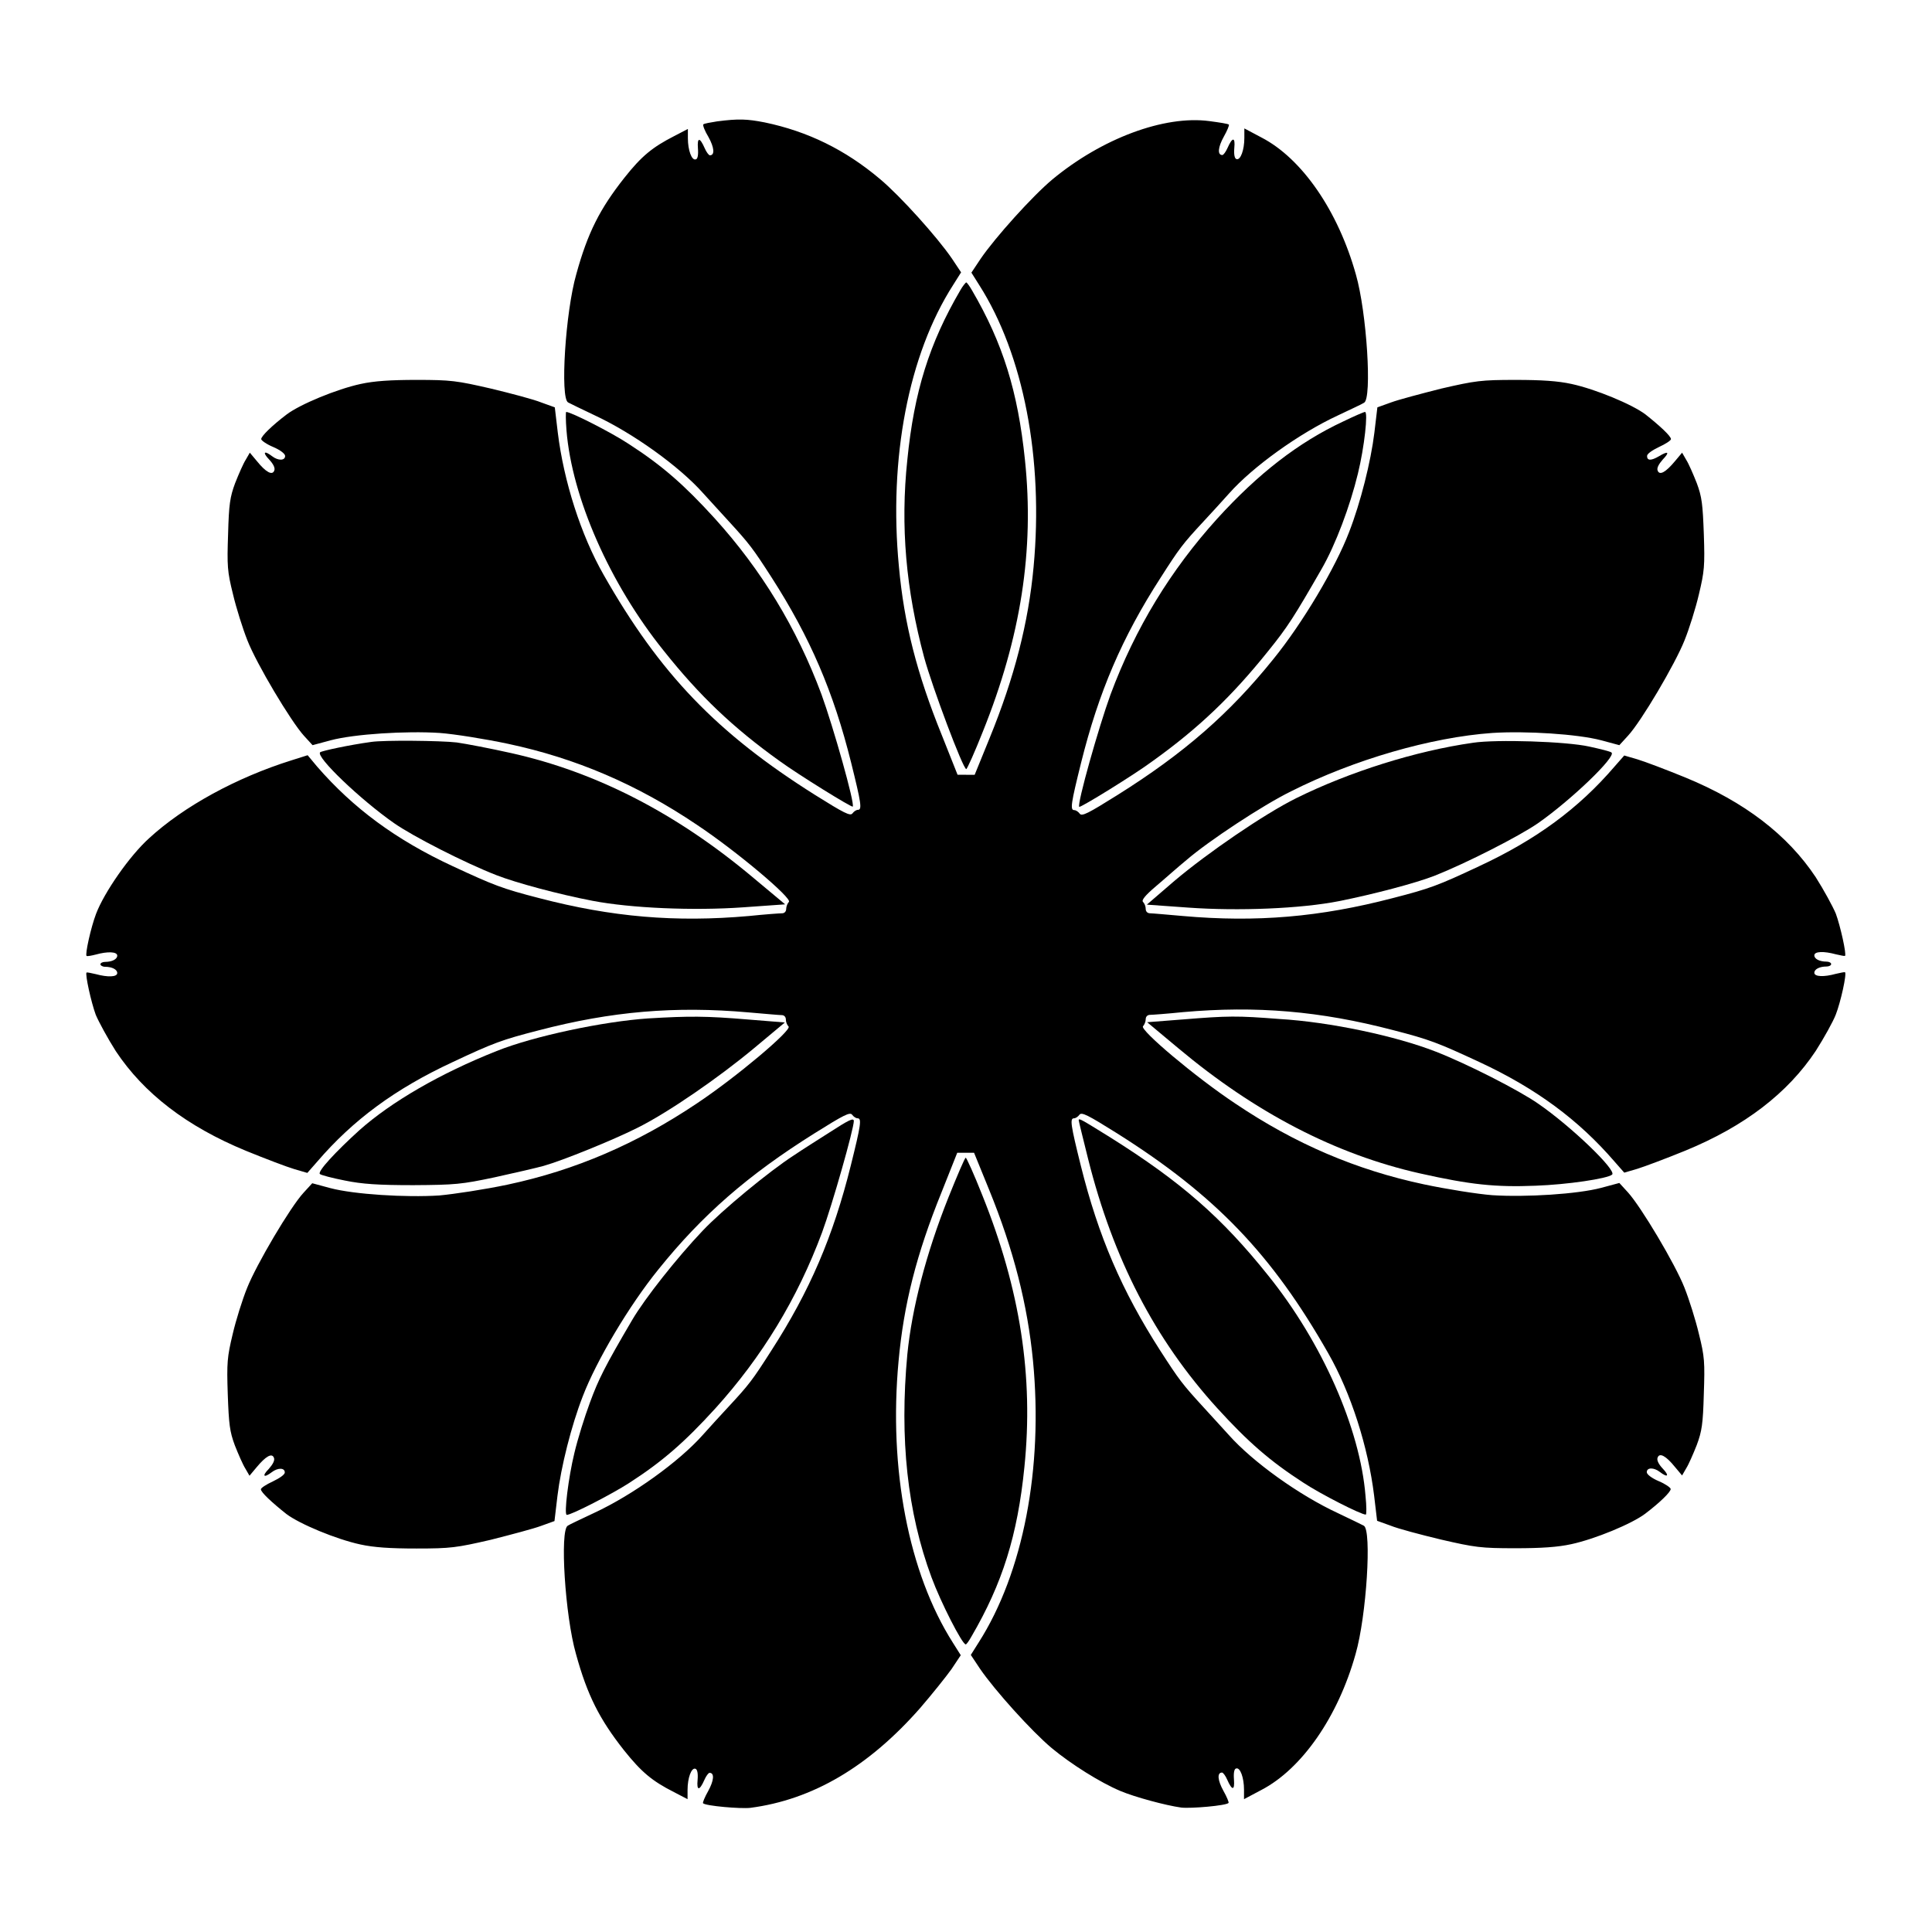 <?xml version="1.0" encoding="UTF-8"?>
<!-- Uploaded to: ICON Repo, www.svgrepo.com, Generator: ICON Repo Mixer Tools -->
<svg fill="#000000" width="800px" height="800px" version="1.1" viewBox="144 144 512 512" xmlns="http://www.w3.org/2000/svg">
 <g>
  <path d="m334.07 176.16c-1.801 0.289-3.453 0.574-3.672 0.793-0.215 0.215 0.359 1.727 1.367 3.383 1.512 2.734 1.727 4.82 0.359 4.82-0.289 0-0.938-0.863-1.367-1.871-1.297-2.949-2.016-2.949-1.801 0 0.145 1.801-0.07 2.879-0.574 2.949-1.078 0.359-2.086-2.445-2.086-5.613v-2.445l-3.598 1.871c-5.758 2.949-8.637 5.254-13.242 11.082-6.477 8.203-9.715 14.539-12.738 25.551-2.879 10.004-4.32 32.891-2.16 33.973 0.504 0.289 3.672 1.801 6.981 3.383 10.219 4.75 22.457 13.531 28.789 20.656 1.801 1.941 4.82 5.324 6.766 7.414 5.543 6.047 6.406 7.199 11.371 14.898 10.219 15.906 16.41 30.301 21.09 49.086 2.664 10.723 2.949 12.523 1.801 12.523-0.434 0-1.078 0.434-1.441 0.938-0.574 0.793-2.231-0.07-9.934-4.894-26.055-16.41-41.098-32.102-55.996-58.297-6.047-10.578-10.578-24.832-12.164-37.715l-0.793-6.695-3.598-1.297c-1.941-0.793-7.918-2.375-13.316-3.672-9.07-2.086-10.578-2.305-19.648-2.305-6.981 0-11.301 0.289-14.898 1.078-6.332 1.367-16.051 5.398-19.578 8.062-3.887 2.949-6.766 5.758-6.766 6.551 0 0.359 1.441 1.367 3.168 2.086 1.871 0.793 3.168 1.801 3.168 2.375 0 1.297-1.871 1.297-3.453 0.07-2.16-1.656-2.59-1.008-0.793 0.863 1.152 1.223 1.656 2.305 1.367 2.949-0.504 1.367-2.231 0.434-4.606-2.519l-1.871-2.231-1.078 1.871c-0.648 1.008-1.871 3.816-2.809 6.191-1.367 3.672-1.656 5.613-1.871 13.531-0.289 8.422-0.215 9.859 1.297 15.906 0.863 3.672 2.59 9.141 3.816 12.234 2.445 6.262 11.516 21.449 14.969 25.262l2.305 2.519 4.82-1.297c6.262-1.656 19.938-2.519 28.859-1.941 3.887 0.289 12.02 1.582 18.137 2.879 17.922 3.816 34.113 10.723 50.02 21.449 10.508 6.981 25.336 19.504 24.398 20.441-0.359 0.359-0.719 1.223-0.719 1.871 0 0.648-0.434 1.152-1.078 1.152-0.648 0-4.606 0.289-8.781 0.719-19.504 1.727-36.348 0.289-55.637-4.75-9.789-2.519-11.949-3.383-22.816-8.422-15.188-7.055-26.414-15.402-35.988-26.414l-2.519-3.023-4.32 1.367c-14.465 4.535-28.5 12.164-37.715 20.656-5.184 4.68-11.875 14.324-14.035 20.008-1.367 3.598-2.949 10.723-2.519 11.156 0.215 0.145 1.297-0.07 2.445-0.359 3.094-0.863 5.688-0.793 5.688 0.289 0 0.938-1.367 1.656-3.238 1.656-0.648 0-1.223 0.289-1.223 0.648 0 0.289 0.574 0.648 1.223 0.648 1.871 0 3.238 0.719 3.238 1.656 0 1.078-2.519 1.152-5.688 0.289-1.223-0.289-2.305-0.504-2.445-0.434-0.434 0.434 1.223 7.918 2.445 11.227 0.793 1.871 3.168 6.262 5.324 9.645 7.414 11.156 18.785 19.938 34.547 26.414 5.109 2.086 10.797 4.246 12.738 4.82l3.453 1.008 2.59-2.949c9.5-11.082 20.727-19.359 35.914-26.414 10.867-5.109 13.027-5.902 22.816-8.422 19.289-5.039 36.129-6.477 55.637-4.75 4.176 0.359 8.133 0.719 8.781 0.719 0.648 0 1.078 0.504 1.078 1.152 0 0.648 0.289 1.441 0.719 1.871 0.938 0.938-13.891 13.457-24.398 20.441-15.906 10.652-32.102 17.633-50.02 21.449-6.117 1.297-14.25 2.519-18.137 2.879-8.926 0.574-22.598-0.289-28.859-1.941l-4.82-1.297-2.305 2.519c-3.527 3.816-12.523 19.074-14.969 25.262-1.223 3.023-2.949 8.492-3.816 12.234-1.441 6.047-1.582 7.484-1.297 15.906 0.289 7.918 0.504 9.859 1.871 13.531 0.938 2.375 2.16 5.184 2.809 6.191l1.078 1.871 1.871-2.231c2.445-2.949 4.102-3.887 4.606-2.519 0.289 0.648-0.289 1.727-1.367 2.949-1.871 1.871-1.367 2.519 0.793 0.863 1.582-1.223 3.453-1.223 3.453 0.07 0 0.574-1.367 1.512-3.168 2.375-1.727 0.793-3.168 1.727-3.168 2.086 0 0.793 2.949 3.527 6.766 6.551 3.527 2.664 13.242 6.695 19.578 8.062 3.598 0.793 7.918 1.078 14.898 1.078 9.07 0 10.578-0.215 19.648-2.305 5.398-1.367 11.371-2.949 13.316-3.672l3.598-1.297 0.793-6.695c0.938-7.699 3.672-18.57 6.695-26.344 3.598-9.43 12.309-24.109 20.082-33.684 11.586-14.395 23.68-24.973 41.383-36.059 7.699-4.82 9.355-5.688 9.934-4.894 0.359 0.504 1.008 0.938 1.441 0.938 1.152 0 0.863 1.801-1.801 12.523-4.68 18.785-10.867 33.25-21.09 49.086-4.965 7.773-5.828 8.926-11.371 14.898-1.941 2.086-5.039 5.469-6.766 7.414-6.332 7.125-18.57 15.906-28.789 20.656-3.312 1.582-6.477 3.023-6.981 3.383-2.16 1.078-0.719 23.969 2.16 33.973 3.023 11.012 6.262 17.344 12.738 25.551 4.606 5.758 7.414 8.133 13.242 11.082l3.598 1.871v-2.445c0-3.168 1.008-5.973 2.086-5.613 0.504 0.145 0.719 1.223 0.574 2.949-0.289 2.949 0.504 2.949 1.801 0 0.434-1.008 1.078-1.871 1.367-1.871 1.367 0 1.152 2.086-0.359 4.82-0.938 1.656-1.512 3.094-1.367 3.238 0.648 0.719 9.934 1.512 12.523 1.223 16.555-2.16 31.379-10.941 44.984-26.414 3.168-3.672 6.91-8.348 8.348-10.363l2.445-3.672-2.086-3.312c-11.73-18.426-17.059-46.062-14.395-74.637 1.367-15.043 4.75-28.355 11.371-44.695l4.176-10.508h4.461l3.957 9.715c6.551 16.051 10.219 30.59 11.66 45.414 2.734 28.5-2.59 56.141-14.395 74.637l-2.086 3.312 2.445 3.672c3.887 5.688 13.676 16.555 19 21.016 5.109 4.246 12.883 9.141 18.211 11.371 3.742 1.582 11.949 3.816 16.121 4.391 2.59 0.289 11.875-0.504 12.523-1.223 0.145-0.145-0.434-1.582-1.367-3.238-1.512-2.734-1.727-4.82-0.359-4.82 0.289 0 0.938 0.863 1.367 1.871 1.297 2.949 2.016 2.949 1.801 0-0.145-1.801 0.07-2.879 0.574-2.949 1.078-0.359 2.086 2.445 2.086 5.613v2.519l4.606-2.445c10.652-5.543 20.297-19.289 24.973-36.059 2.879-10.004 4.32-32.891 2.16-33.973-0.504-0.289-3.672-1.801-6.981-3.383-10.219-4.75-22.457-13.531-28.789-20.656-1.801-1.941-4.82-5.324-6.766-7.414-5.543-6.047-6.406-7.199-11.371-14.898-10.219-15.906-16.41-30.301-21.09-49.086-2.664-10.723-2.949-12.523-1.801-12.523 0.434 0 1.078-0.434 1.441-0.938 0.574-0.793 2.231 0.07 9.934 4.894 26.055 16.41 41.098 32.102 55.996 58.297 6.047 10.578 10.578 24.832 12.164 37.715l0.793 6.695 3.598 1.297c1.941 0.793 7.918 2.375 13.316 3.672 9.07 2.086 10.578 2.305 19.648 2.305 6.981 0 11.301-0.289 14.898-1.078 6.332-1.367 16.051-5.398 19.578-8.062 3.887-2.949 6.766-5.758 6.766-6.551 0-0.359-1.441-1.367-3.168-2.086-1.871-0.793-3.168-1.801-3.168-2.375 0-1.297 1.871-1.297 3.453-0.07 2.16 1.656 2.59 1.008 0.793-0.863-1.152-1.223-1.656-2.305-1.367-2.949 0.504-1.367 2.231-0.434 4.606 2.519l1.871 2.231 1.078-1.871c0.648-1.008 1.871-3.816 2.809-6.191 1.367-3.672 1.656-5.613 1.871-13.531 0.289-8.422 0.215-9.859-1.297-15.906-0.863-3.672-2.59-9.141-3.816-12.234-2.445-6.262-11.516-21.449-14.969-25.262l-2.305-2.519-4.82 1.297c-6.262 1.656-19.938 2.519-28.859 1.941-3.816-0.289-12.02-1.582-18.137-2.879-17.922-3.816-34.113-10.723-50.02-21.449-10.508-6.981-25.336-19.504-24.398-20.441 0.359-0.359 0.719-1.223 0.719-1.871 0-0.648 0.434-1.152 1.152-1.152 0.574 0 4.535-0.289 8.707-0.719 19.504-1.727 36.348-0.289 55.637 4.75 9.789 2.519 11.949 3.383 22.816 8.422 15.188 7.055 26.414 15.402 35.914 26.414l2.59 2.949 3.453-1.008c1.871-0.574 7.629-2.734 12.738-4.82 15.762-6.477 27.133-15.258 34.547-26.414 2.16-3.383 4.606-7.773 5.324-9.645 1.297-3.312 2.949-10.797 2.445-11.227-0.145-0.07-1.223 0.145-2.445 0.434-3.094 0.863-5.688 0.793-5.688-0.289 0-0.938 1.367-1.656 3.238-1.656 0.648 0 1.223-0.289 1.223-0.648 0-0.359-0.574-0.648-1.223-0.648-1.871 0-3.238-0.719-3.238-1.656 0-1.078 2.519-1.152 5.688-0.289 1.223 0.289 2.305 0.504 2.445 0.434 0.434-0.434-1.223-7.918-2.445-11.227-0.793-1.871-3.168-6.262-5.324-9.645-7.414-11.156-18.785-19.938-34.547-26.414-5.109-2.086-10.797-4.246-12.738-4.82l-3.453-1.008-2.59 2.949c-9.5 11.082-20.727 19.359-35.914 26.414-10.867 5.109-13.027 5.902-22.816 8.422-19.289 5.039-36.129 6.477-55.637 4.75-4.176-0.359-8.133-0.719-8.707-0.719-0.719 0-1.152-0.504-1.152-1.152 0-0.648-0.289-1.441-0.719-1.871-0.434-0.434 0.504-1.656 3.383-4.102 2.231-1.871 5.828-5.109 8.133-6.981 5.828-5.039 20.223-14.539 27.711-18.211 16.699-8.422 37.137-14.324 53.332-15.473 8.926-0.574 22.598 0.289 28.859 1.941l4.82 1.297 2.305-2.519c3.527-3.816 12.523-19.074 14.969-25.262 1.223-3.023 2.949-8.492 3.816-12.234 1.441-6.047 1.582-7.484 1.297-15.906-0.289-7.918-0.504-9.859-1.871-13.531-0.938-2.375-2.16-5.184-2.809-6.191l-1.078-1.871-1.871 2.231c-2.445 2.949-4.102 3.887-4.606 2.519-0.289-0.648 0.289-1.727 1.367-2.949 1.871-1.941 1.512-2.375-1.008-0.863-2.086 1.223-3.168 1.223-3.168-0.07 0-0.574 1.367-1.512 3.168-2.375 1.727-0.793 3.168-1.727 3.168-2.086 0-0.793-2.949-3.527-6.766-6.551-3.527-2.664-13.242-6.695-19.578-8.062-3.598-0.793-7.918-1.078-14.898-1.078-9.07 0-10.578 0.215-19.648 2.305-5.398 1.367-11.371 2.949-13.316 3.672l-3.598 1.297-0.793 6.695c-0.938 7.699-3.672 18.57-6.695 26.344-3.598 9.43-12.309 24.109-20.082 33.684-11.586 14.395-23.68 24.973-41.383 36.059-7.699 4.82-9.355 5.688-9.934 4.894-0.359-0.504-1.008-0.938-1.441-0.938-1.152 0-0.863-1.801 1.801-12.523 4.68-18.785 10.867-33.25 21.09-49.086 4.965-7.773 5.828-8.926 11.371-14.898 1.941-2.086 5.039-5.469 6.766-7.414 6.332-7.125 18.57-15.906 28.789-20.656 3.312-1.582 6.477-3.023 6.981-3.383 2.16-1.078 0.719-23.969-2.16-33.973-4.731-16.918-14.305-30.738-24.957-36.281l-4.606-2.445v2.519c0 3.168-1.008 5.973-2.086 5.613-0.504-0.145-0.719-1.223-0.574-2.949 0.289-2.949-0.504-2.949-1.801 0-0.434 1.008-1.078 1.871-1.367 1.871-1.367 0-1.152-2.086 0.359-4.82 0.938-1.656 1.512-3.094 1.367-3.238-0.145-0.215-2.445-0.574-5.184-0.938-11.949-1.582-28.5 4.606-41.602 15.473-5.324 4.461-15.113 15.332-19 21.016l-2.445 3.672 2.086 3.312c11.73 18.426 17.059 46.062 14.395 74.637-1.367 14.898-5.109 29.363-11.66 45.414l-3.957 9.715-2.301-0.004h-2.231l-4.176-10.508c-6.621-16.336-10.004-29.582-11.371-44.695-2.734-28.574 2.519-56.141 14.395-74.637l2.086-3.312-2.445-3.672c-3.887-5.688-13.676-16.555-19-21.016-9.285-7.844-19.215-12.668-30.59-15.043-4.75-0.93-6.984-1-12.598-0.281z"/>
  <path d="m398.49 220.93c-8.203 14.035-12.234 26.848-14.035 44.91-1.871 17.633-0.359 34.477 4.461 52.395 2.16 7.918 10.293 29.582 11.156 29.582 0.215 0 2.231-4.461 4.391-9.934 10.078-25.047 13.676-48.078 11.156-72.043-1.871-18.066-5.828-30.875-14.035-44.91-0.648-1.152-1.367-2.086-1.512-2.086-0.145 0-0.934 0.934-1.582 2.086z"/>
  <path d="m294.12 258c1.441 17.922 11.516 40.738 25.766 58.441 9.5 11.949 18.352 20.367 30.59 29.148 5.039 3.672 19.215 12.453 19.504 12.164 0.648-0.648-5.184-21.23-8.277-29.727-6.551-17.633-15.977-33.035-28.285-46.637-8.133-8.926-13.961-14.035-22.887-19.793-4.461-2.949-15.188-8.422-16.48-8.422-0.145-0.07-0.145 2.16 0.07 4.824z"/>
  <path d="m499.97 255.69c-11.875 5.543-22.527 13.82-33.395 25.766-12.309 13.602-21.734 29.004-28.285 46.637-3.094 8.492-8.926 29.078-8.277 29.727 0.289 0.289 14.465-8.422 19.504-12.164 12.234-8.781 21.016-17.203 30.59-29.148 5.184-6.406 6.981-9.285 14.18-21.809 3.672-6.406 7.484-16.555 9.574-25.191 1.727-7.055 2.734-16.41 1.871-16.336-0.293 0.004-2.953 1.152-5.762 2.519z"/>
  <path d="m242.38 340.62c-5.828 0.793-13.098 2.375-13.531 2.734-1.297 1.152 10.797 12.668 19.578 18.785 5.039 3.527 18.855 10.578 27.207 13.82 5.184 2.016 16.41 5.039 25.406 6.766 10.148 1.941 26.629 2.664 39.871 1.727l11.156-0.793-8.277-6.91c-20.441-17.203-41.746-28.141-64.344-33.18-5.469-1.223-11.875-2.445-14.395-2.809-4.32-0.5-19.434-0.645-22.672-0.141z"/>
  <path d="m534.37 340.84c-15.188 2.16-32.746 7.699-46.855 14.684-8.422 4.176-23.465 14.465-32.316 21.953l-7.269 6.262 11.082 0.793c13.172 0.938 29.652 0.289 39.871-1.727 8.996-1.801 20.297-4.75 25.406-6.766 8.348-3.312 22.168-10.363 27.207-13.82 8.781-6.117 20.871-17.707 19.578-18.785-0.289-0.289-2.949-0.938-5.902-1.582-6.113-1.371-24.609-1.945-30.801-1.012z"/>
  <path d="m315.79 413.89c-11.805 0.793-30.301 4.68-40.16 8.637-14.898 5.902-27.926 13.457-36.418 21.016-6.262 5.688-11.156 10.941-10.438 11.586 0.289 0.289 3.312 1.078 6.621 1.727 4.606 0.938 8.781 1.223 18.137 1.223 11.156-0.07 12.738-0.215 21.594-2.086 5.254-1.152 11.156-2.519 12.957-3.023 5.109-1.441 18.352-6.836 24.688-10.004 8.277-4.102 21.594-13.316 30.949-21.09l8.277-6.91-9.859-0.793c-11.09-0.93-15.477-0.93-26.348-0.281z"/>
  <path d="m457.22 414.18-9.211 0.719 8.277 6.91c20.367 17.059 41.672 28.141 64.129 33.18 13.172 2.949 19.863 3.672 30.516 3.238 8.348-0.289 19.074-1.871 20.297-2.949 1.297-1.078-10.797-12.738-19.578-18.785-5.039-3.527-18.855-10.578-27.207-13.82-10.508-4.102-27.926-7.844-41.457-8.637-11.156-0.863-13.387-0.863-25.766 0.145z"/>
  <path d="m363.8 444.12c-2.949 1.871-7.269 4.606-9.5 6.117-6.551 4.246-18.93 14.465-24.109 19.938-6.766 7.125-15.258 17.848-18.641 23.605-7.269 12.379-8.926 15.691-11.227 21.953-1.367 3.672-3.238 9.645-4.102 13.316-1.582 6.477-2.809 16.41-2.016 16.41 1.297 0 12.02-5.543 16.48-8.422 8.926-5.758 14.754-10.867 22.887-19.793 12.309-13.602 21.734-29.004 28.285-46.637 2.664-7.199 8.422-27.422 8.422-29.582-0.148-0.793-1.227-0.289-6.481 3.094z"/>
  <path d="m429.87 440.88c0 0.215 1.152 4.894 2.519 10.363 6.621 26.344 17.633 47.719 34.188 65.926 8.133 8.926 13.961 14.035 22.887 19.793 4.461 2.949 15.188 8.422 16.48 8.422 0.215 0 0.215-2.231-0.07-4.965-1.441-17.848-11.516-40.664-25.766-58.371-12.309-15.402-23.102-24.832-41.887-36.633-7.777-4.824-8.352-5.184-8.352-4.535z"/>
  <path d="m395.32 461.39c-5.902 14.828-9.645 29.293-10.867 41.527-2.086 22.383 0 41.816 6.406 59.09 2.445 6.621 8.133 17.777 9.07 17.777 0.215 0 0.863-0.938 1.512-2.086 8.203-14.035 12.234-26.848 14.035-44.91 2.445-23.969-1.078-47-11.156-72.043-2.16-5.469-4.176-9.934-4.391-9.934-0.219-0.074-2.234 4.676-4.609 10.578z"/>
 </g>
</svg>